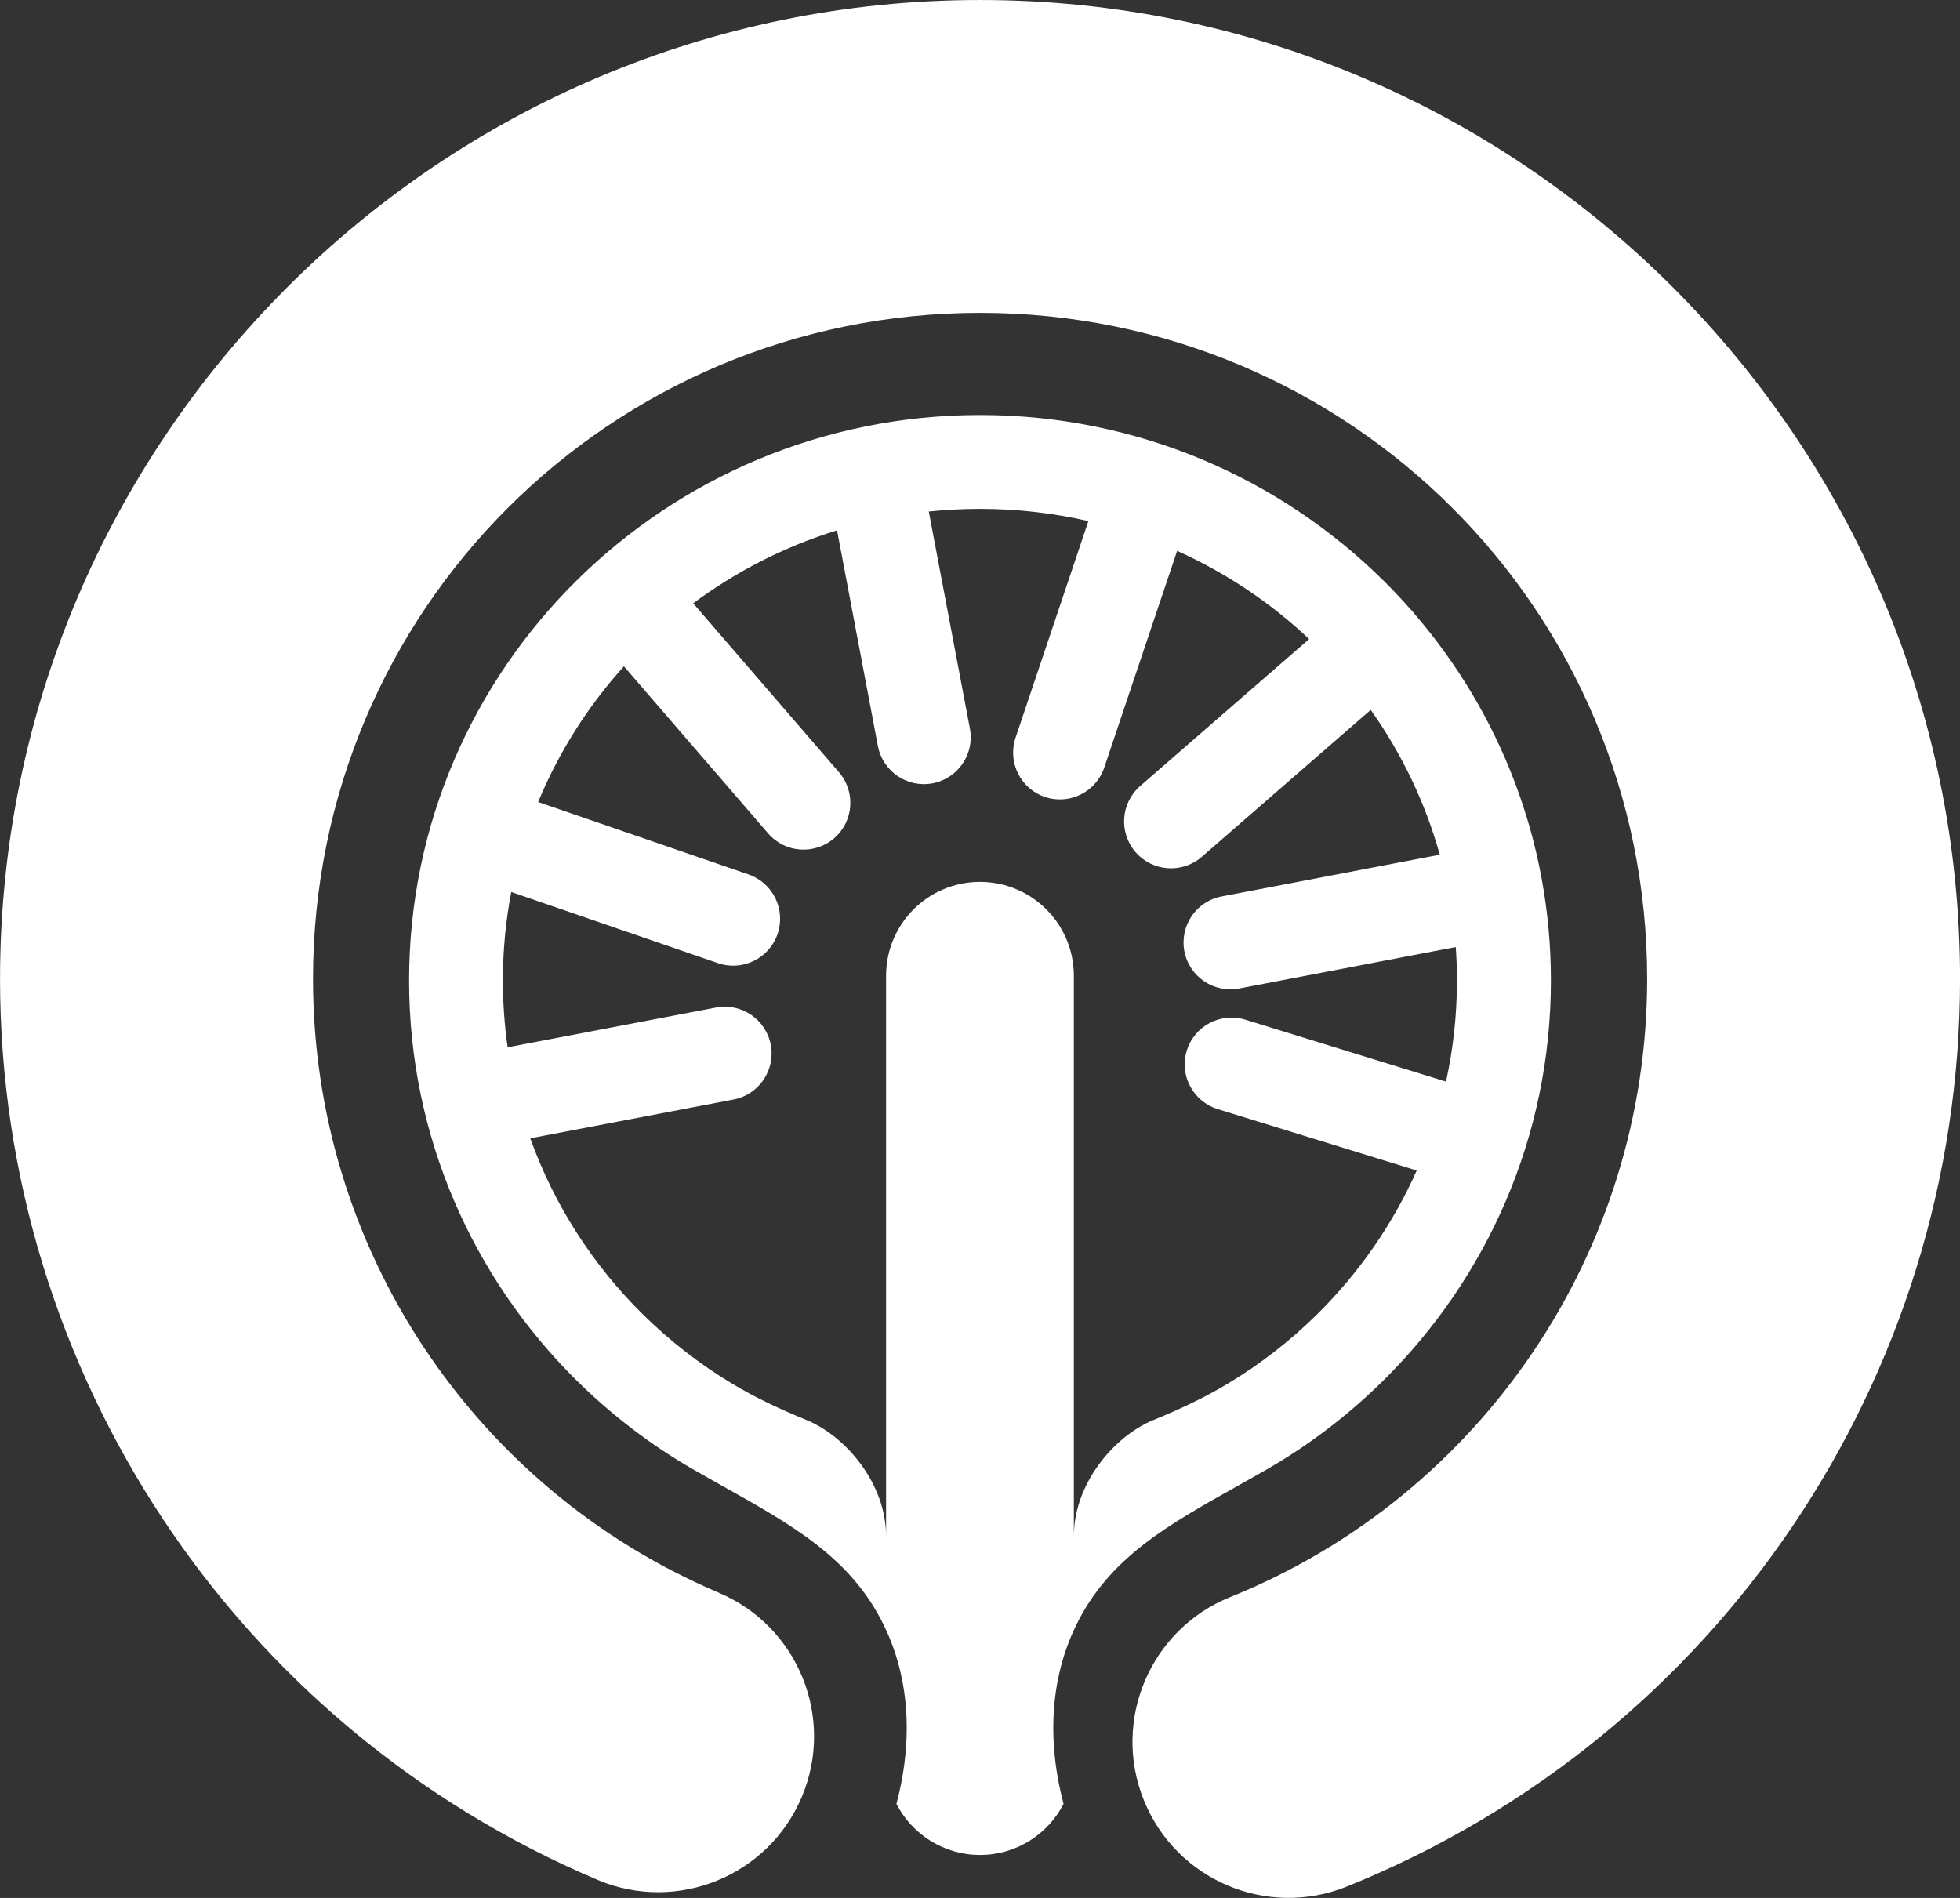 <?xml version="1.0" encoding="UTF-8"?> <!-- Creator: CorelDRAW --> <svg xmlns="http://www.w3.org/2000/svg" xmlns:xlink="http://www.w3.org/1999/xlink" xmlns:xodm="http://www.corel.com/coreldraw/odm/2003" xml:space="preserve" width="42.427mm" height="41.085mm" style="shape-rendering:geometricPrecision; text-rendering:geometricPrecision; image-rendering:optimizeQuality; fill-rule:evenodd; clip-rule:evenodd" viewBox="0 0 492.06 476.49"><rect x="0" y="0" width="492.06" height="476.49" fill="#333333" stroke="none"/> <defs> <style type="text/css"> <![CDATA[ .fil1 {fill:white} .fil0 {fill:white;fill-rule:nonzero} ]]> </style> </defs> <g id="Слой_x0020_1">  <path class="fil0" d="M180.43 399.87c19.91,8.39 29.25,31.33 20.87,51.24 -8.39,19.91 -31.33,29.25 -51.24,20.87 -45.54,-19.31 -83.04,-51.2 -109.11,-90.54 -26.16,-39.48 -40.94,-86.4 -40.94,-135.63 0,-67.78 27.6,-129.24 72.22,-173.81 44.53,-44.49 105.99,-72 173.81,-72 67.82,0 129.28,27.51 173.81,72 44.62,44.57 72.22,106.03 72.22,173.81 0,50.06 -15.23,97.65 -42.1,137.43 -26.81,39.7 -65.31,71.62 -111.9,90.42 -20.08,8.05 -42.89,-1.7 -50.94,-21.79 -8.05,-20.08 1.7,-42.89 21.79,-50.94 31.54,-12.73 57.7,-34.47 76,-61.58 18.25,-27.03 28.6,-59.42 28.6,-93.55 0,-46.28 -18.69,-88.09 -48.89,-118.27 -30.3,-30.27 -72.22,-48.99 -118.58,-48.99 -46.36,0 -88.28,18.72 -118.58,48.99 -30.21,30.18 -48.89,71.99 -48.89,118.27 0,33.65 10.02,65.6 27.75,92.36 17.82,26.9 43.3,48.63 74.13,61.7z"></path> <path class="fil1" d="M246.03 465.7c-9.14,0 -17.07,-5.21 -20.98,-12.82 4.8,-18.12 3.05,-36.08 -6.44,-50.64 -9.96,-15.29 -26.31,-22.81 -44.44,-33.25 -10.78,-6.2 -20.67,-13.77 -29.44,-22.44 -25.96,-25.7 -42.03,-61.19 -42.03,-100.39 0,-39.19 16.06,-74.69 42.03,-100.39 25.96,-25.69 61.78,-41.58 101.3,-41.58 39.52,0 75.34,15.89 101.3,41.58 2.31,2.29 4.54,4.65 6.69,7.09 0.2,0.2 0.4,0.41 0.59,0.63 0.19,0.22 0.37,0.44 0.54,0.67 21.33,24.78 34.21,56.91 34.21,92 0,39.19 -16.06,74.69 -42.03,100.39 -8.77,8.68 -18.66,16.24 -29.44,22.44 -18.13,10.44 -34.48,17.96 -44.44,33.25 -9.49,14.56 -11.23,32.53 -6.44,50.64 -3.91,7.61 -11.83,12.82 -20.98,12.82zm109.65 -171.83l-49.96 -15.42c-6.2,-1.91 -9.69,-8.48 -7.78,-14.68 1.91,-6.2 8.48,-9.69 14.68,-7.78l50.4 15.55c1.8,-8.18 2.75,-16.67 2.75,-25.38 0,-2.83 -0.1,-5.63 -0.3,-8.4l-54.37 10.4c-6.38,1.22 -12.54,-2.96 -13.76,-9.34 -1.22,-6.38 2.96,-12.54 9.34,-13.76l54.78 -10.48c-3.68,-13.19 -9.6,-25.45 -17.34,-36.36l-42.4 36.88c-4.91,4.27 -12.35,3.76 -16.62,-1.15 -4.27,-4.91 -3.76,-12.35 1.15,-16.62l42.41 -36.89c-9.65,-9.1 -20.84,-16.62 -33.14,-22.14l-18.29 54.38c-2.06,6.15 -8.72,9.47 -14.87,7.41 -6.15,-2.06 -9.47,-8.72 -7.41,-14.87l18.29 -54.4c-8.75,-2.01 -17.87,-3.07 -27.24,-3.07 -4.33,0 -8.61,0.23 -12.83,0.67l10.33 54.52c1.19,6.38 -3.01,12.52 -9.39,13.72 -6.38,1.19 -12.52,-3.01 -13.72,-9.39l-10.25 -54.13c-13.16,4.07 -25.35,10.32 -36.11,18.33l36.59 42.4c4.24,4.91 3.71,12.33 -1.2,16.57 -4.91,4.24 -12.33,3.71 -16.57,-1.2l-36.21 -41.96c-9.01,9.98 -16.34,21.48 -21.54,34.07l52.79 18.17c6.15,2.11 9.43,8.81 7.32,14.96 -2.11,6.15 -8.81,9.43 -14.96,7.32l-51.9 -17.86c-1.38,7.2 -2.1,14.62 -2.1,22.22 0,5.69 0.41,11.29 1.19,16.77l52.35 -9.99c6.38,-1.19 12.52,3.01 13.72,9.39 1.19,6.38 -3.01,12.52 -9.39,13.72l-51 9.73c6.01,16.76 15.72,31.79 28.17,44.1 6.76,6.69 14.34,12.59 22.56,17.53 5.87,3.53 12.13,6.45 18.56,9.07 9.94,4.05 20.04,16.01 20.04,29.21l0 -140.72c0,-13.02 10.55,-23.57 23.57,-23.57 13.02,0 23.57,10.55 23.57,23.57l0 140.72c0,-13.2 10.1,-25.16 20.04,-29.21 6.43,-2.62 12.69,-5.55 18.56,-9.07 8.23,-4.94 15.8,-10.84 22.56,-17.53 10.41,-10.3 18.91,-22.5 24.92,-36.02z"></path> </g> </svg> 